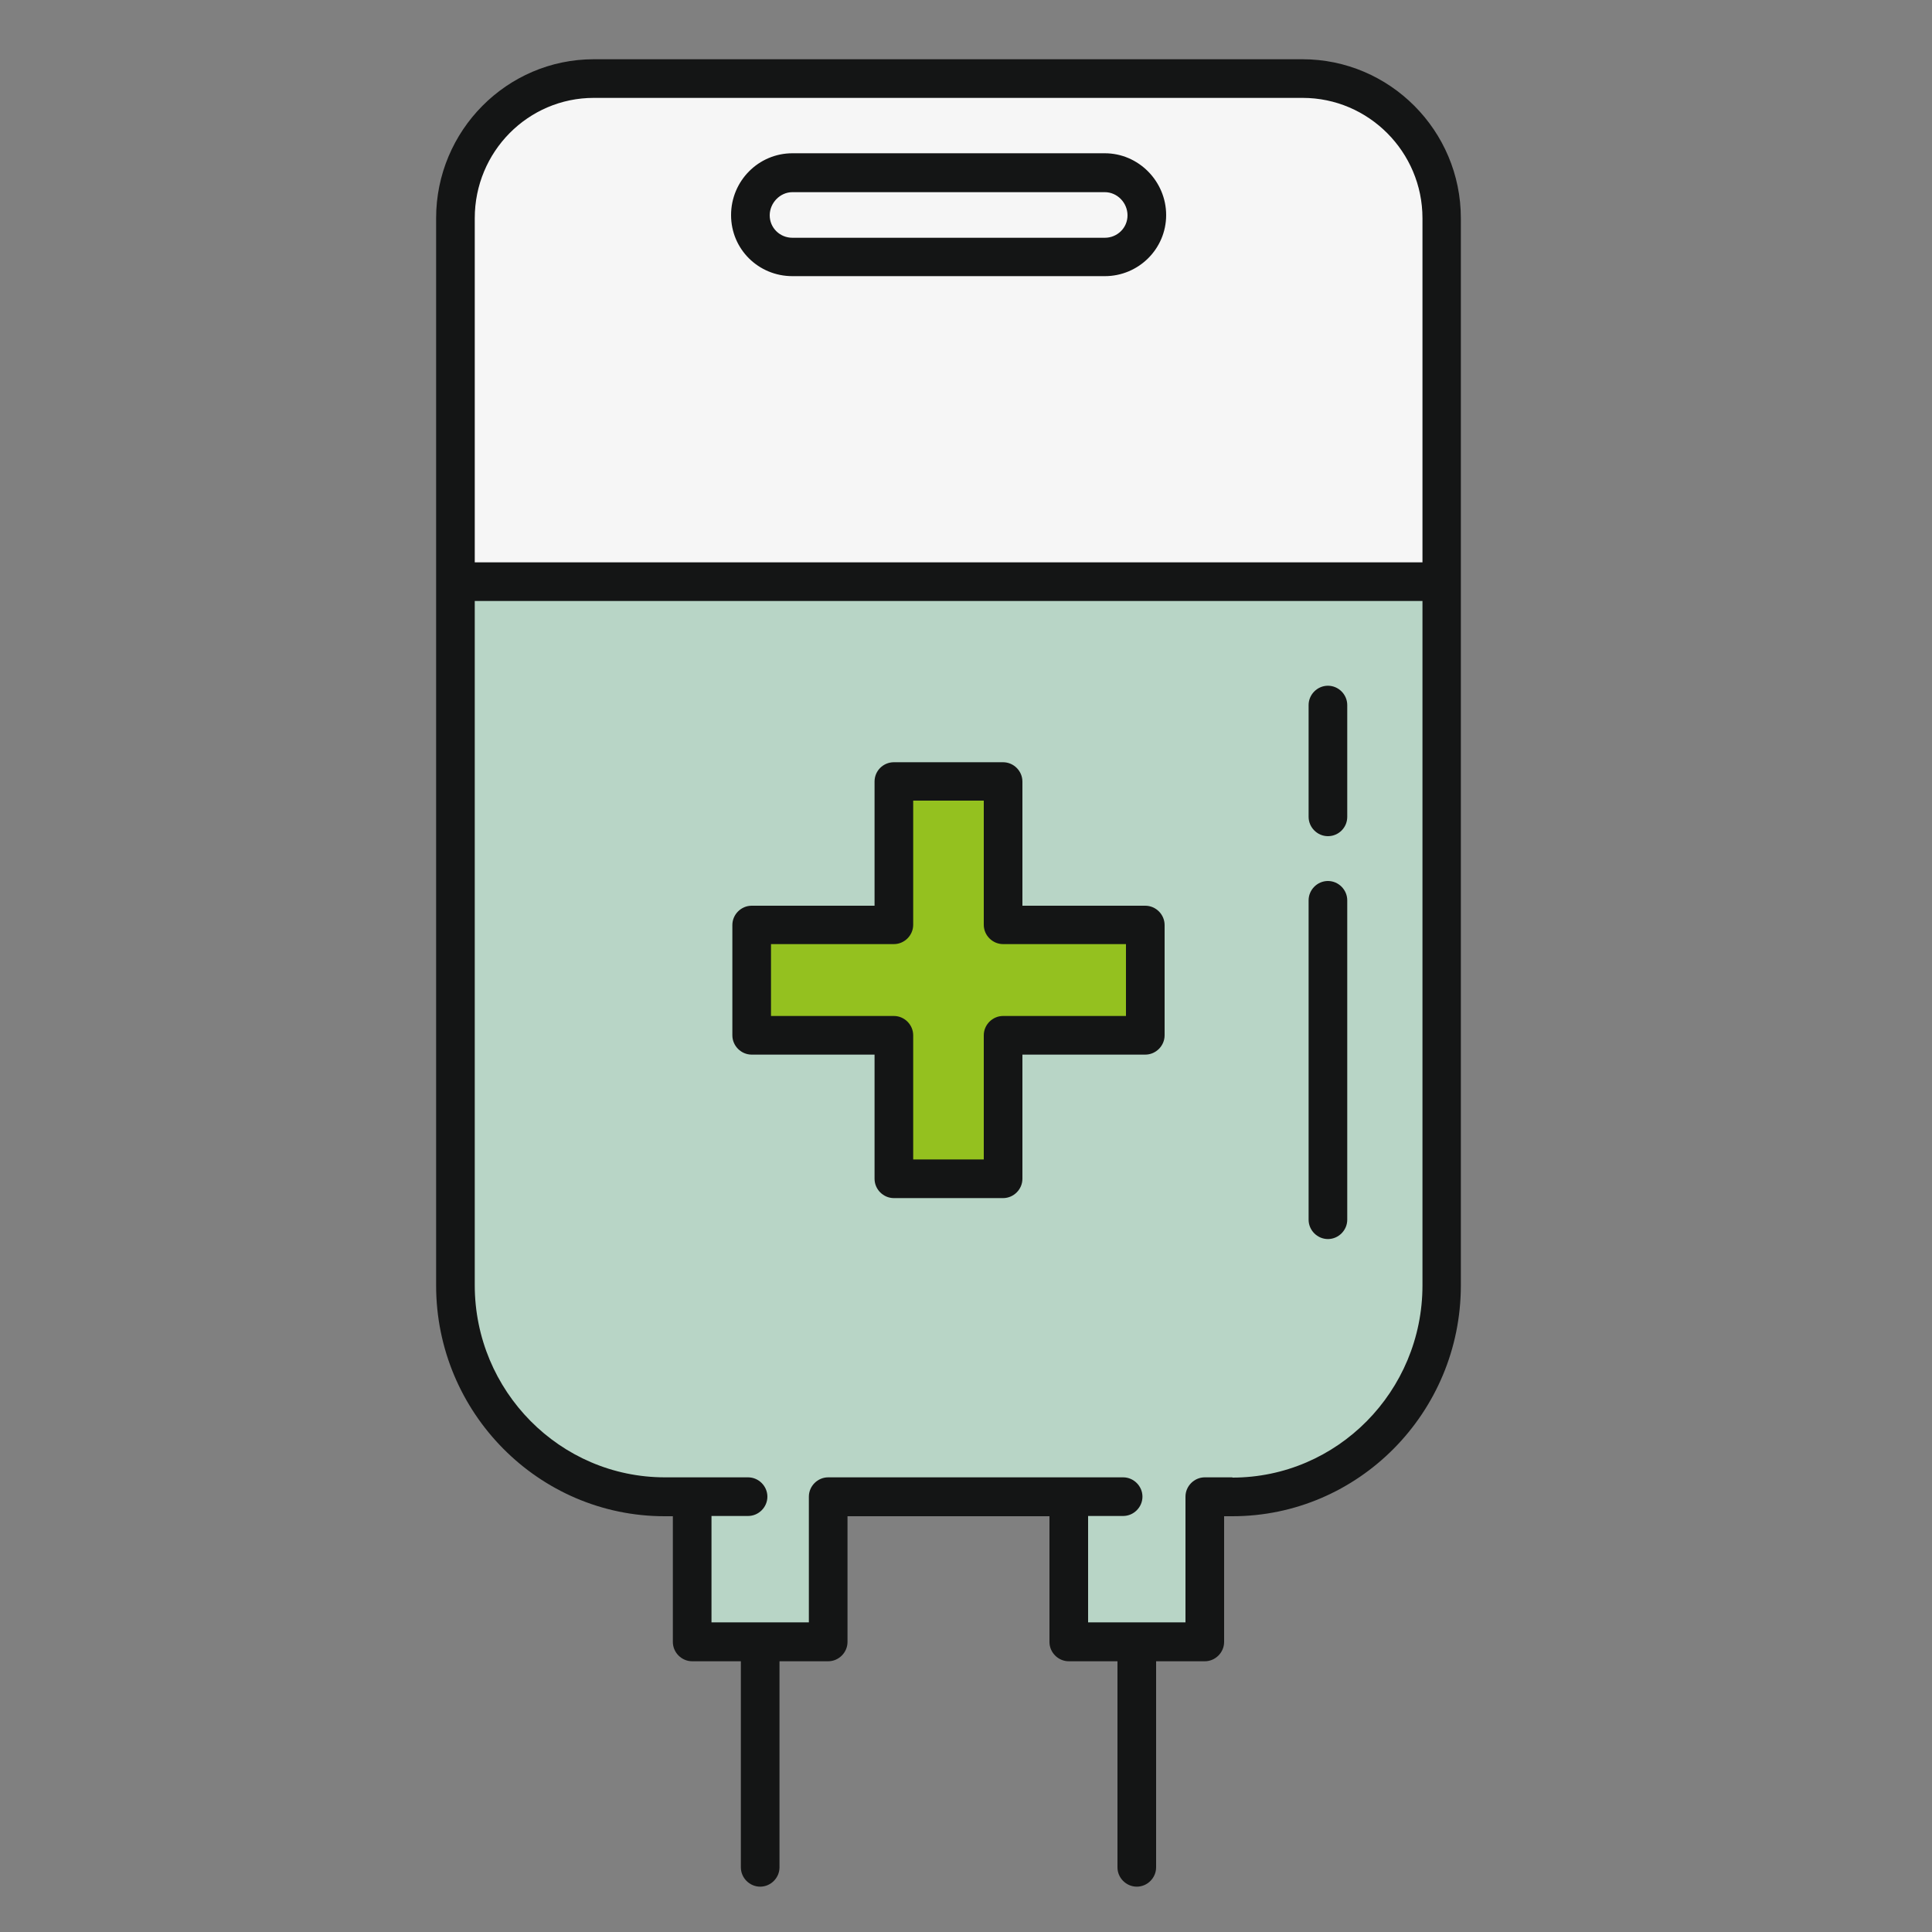 <?xml version="1.0" encoding="UTF-8"?>
<svg id="Guides" xmlns="http://www.w3.org/2000/svg" xmlns:xlink="http://www.w3.org/1999/xlink" viewBox="0 0 75 75">
  <rect x="0" y="0" width="75" height="75" fill="#808080" stroke="none"/>
  <defs>
    <style>
      .cls-1 {
        fill: none;
      }

      .cls-2 {
        clip-path: url(#clippath);
      }

      .cls-3 {
        fill: #f6f6f6;
      }

      .cls-4 {
        fill: #b8d5c6;
      }

      .cls-5 {
        fill: #141515;
      }

      .cls-6 {
        fill: #3f3f3e;
      }

      .cls-7 {
        fill: #94c11f;
      }
    </style>
    <clipPath id="clippath">
      <rect class="cls-1" x="-291.88" y="419" width="1957.35" height="576"/>
    </clipPath>
  </defs>
  <path class="cls-4" d="M17.51,27.5l.27,22.86,1.09,4.45s3.42,2.23,3.64,2.33,4.62,1.3,4.62,1.3l-.05,5.27,5.16,.05s-.11-5.54,.11-5.54h9.18l.27,5.27,5.1,.16,.11-5.32,3.37-.38,4.13-3.37,1.63-4.13-.22-20.31-.16-7-37.85-.11-.38,4.45Z"/>
  <polygon class="cls-7" points="34.78 30.38 34.83 35.92 29.51 36.08 29.35 40.16 34.78 40.32 34.78 45.64 38.74 45.64 39.18 40.32 44.61 40.1 44.39 35.92 38.74 35.92 38.85 30.44 34.78 30.38"/>
  <path class="cls-3" d="M17.67,22.62l38.39,.11-.05-12.38-.76-3.91-2.55-2.77-3.58-.38H24.19l-3.53,.11s-2.06,1.74-2.12,2.01-1.03,5.32-1.03,5.32l.16,11.89Z"/>
  <g>
    <path class="cls-5" d="M51.55,34.2c-.41,0-.75,.34-.75,.75v12.4c0,.41,.34,.75,.75,.75s.75-.34,.75-.75v-12.4c0-.41-.34-.75-.75-.75Z"/>
    <path class="cls-5" d="M51.55,26.62c-.41,0-.75,.34-.75,.75v4.34c0,.41,.34,.75,.75,.75s.75-.33,.75-.75v-4.34c0-.41-.34-.75-.75-.75Z"/>
    <path class="cls-5" d="M50.57,2.3H23.05c-3.37,0-6.12,2.77-6.12,6.17V49.9c0,4.94,3.98,8.96,8.87,8.96h.32v4.88c0,.41,.34,.75,.75,.75h1.89v8c0,.41,.34,.75,.75,.75s.75-.34,.75-.75v-8h1.89c.41,0,.75-.34,.75-.75v-4.88h7.84v4.88c0,.41,.34,.75,.75,.75h1.89v8c0,.41,.34,.75,.75,.75s.75-.34,.75-.75v-8h1.89c.41,0,.75-.34,.75-.75v-4.88h.32c4.89,0,8.87-4.02,8.87-8.96V8.47c0-3.4-2.76-6.17-6.15-6.17Zm-27.52,1.5h27.52c2.56,0,4.65,2.1,4.65,4.67v13.36H18.43V8.47c0-2.58,2.07-4.67,4.62-4.67Zm24.79,53.55h-1.07c-.41,0-.75,.34-.75,.75v4.88h-3.78v-4.13h1.36c.41,0,.75-.34,.75-.75s-.34-.75-.75-.75h-11.45c-.41,0-.75,.34-.75,.75v4.88h-3.78v-4.13h1.42c.41,0,.75-.34,.75-.75s-.34-.75-.75-.75h-3.23c-4.07,0-7.38-3.35-7.38-7.46V23.33H55.22v26.57c0,4.11-3.31,7.46-7.38,7.46Z"/>
    <path class="cls-5" d="M30.76,10.72h12.13c1.31,0,2.38-1.06,2.38-2.37s-1.07-2.4-2.38-2.4h-12.13c-1.31,0-2.38,1.07-2.38,2.4s1.07,2.37,2.38,2.37Zm0-3.26h12.13c.48,0,.88,.41,.88,.9s-.4,.87-.88,.87h-12.13c-.49,0-.88-.39-.88-.87s.4-.9,.88-.9Z"/>
    <path class="cls-5" d="M44.46,35.16h-4.77v-4.82c0-.41-.34-.75-.75-.75h-4.24c-.41,0-.75,.33-.75,.75v4.82h-4.77c-.41,0-.75,.34-.75,.75v4.28c0,.41,.34,.75,.75,.75h4.77v4.82c0,.41,.34,.75,.75,.75h4.24c.41,0,.75-.34,.75-.75v-4.82h4.77c.41,0,.75-.34,.75-.75v-4.28c0-.41-.34-.75-.75-.75Zm-.75,4.28h-4.77c-.41,0-.75,.34-.75,.75v4.82h-2.74v-4.82c0-.41-.34-.75-.75-.75h-4.77v-2.79h4.77c.41,0,.75-.34,.75-.75v-4.82h2.74v4.82c0,.41,.34,.75,.75,.75h4.77v2.79Z"/>
  </g>
  <g class="cls-2">
    <path class="cls-6" d="M-306.97,500.4v633.89c734.34,0,1329.64-595.3,1329.64-1329.64,0-.25,0-.5,0-.75H388.77c0,.25,0,.5,0,.75H-307.52s.55,695.75,.55,695.75Z"/>
  </g>
</svg>